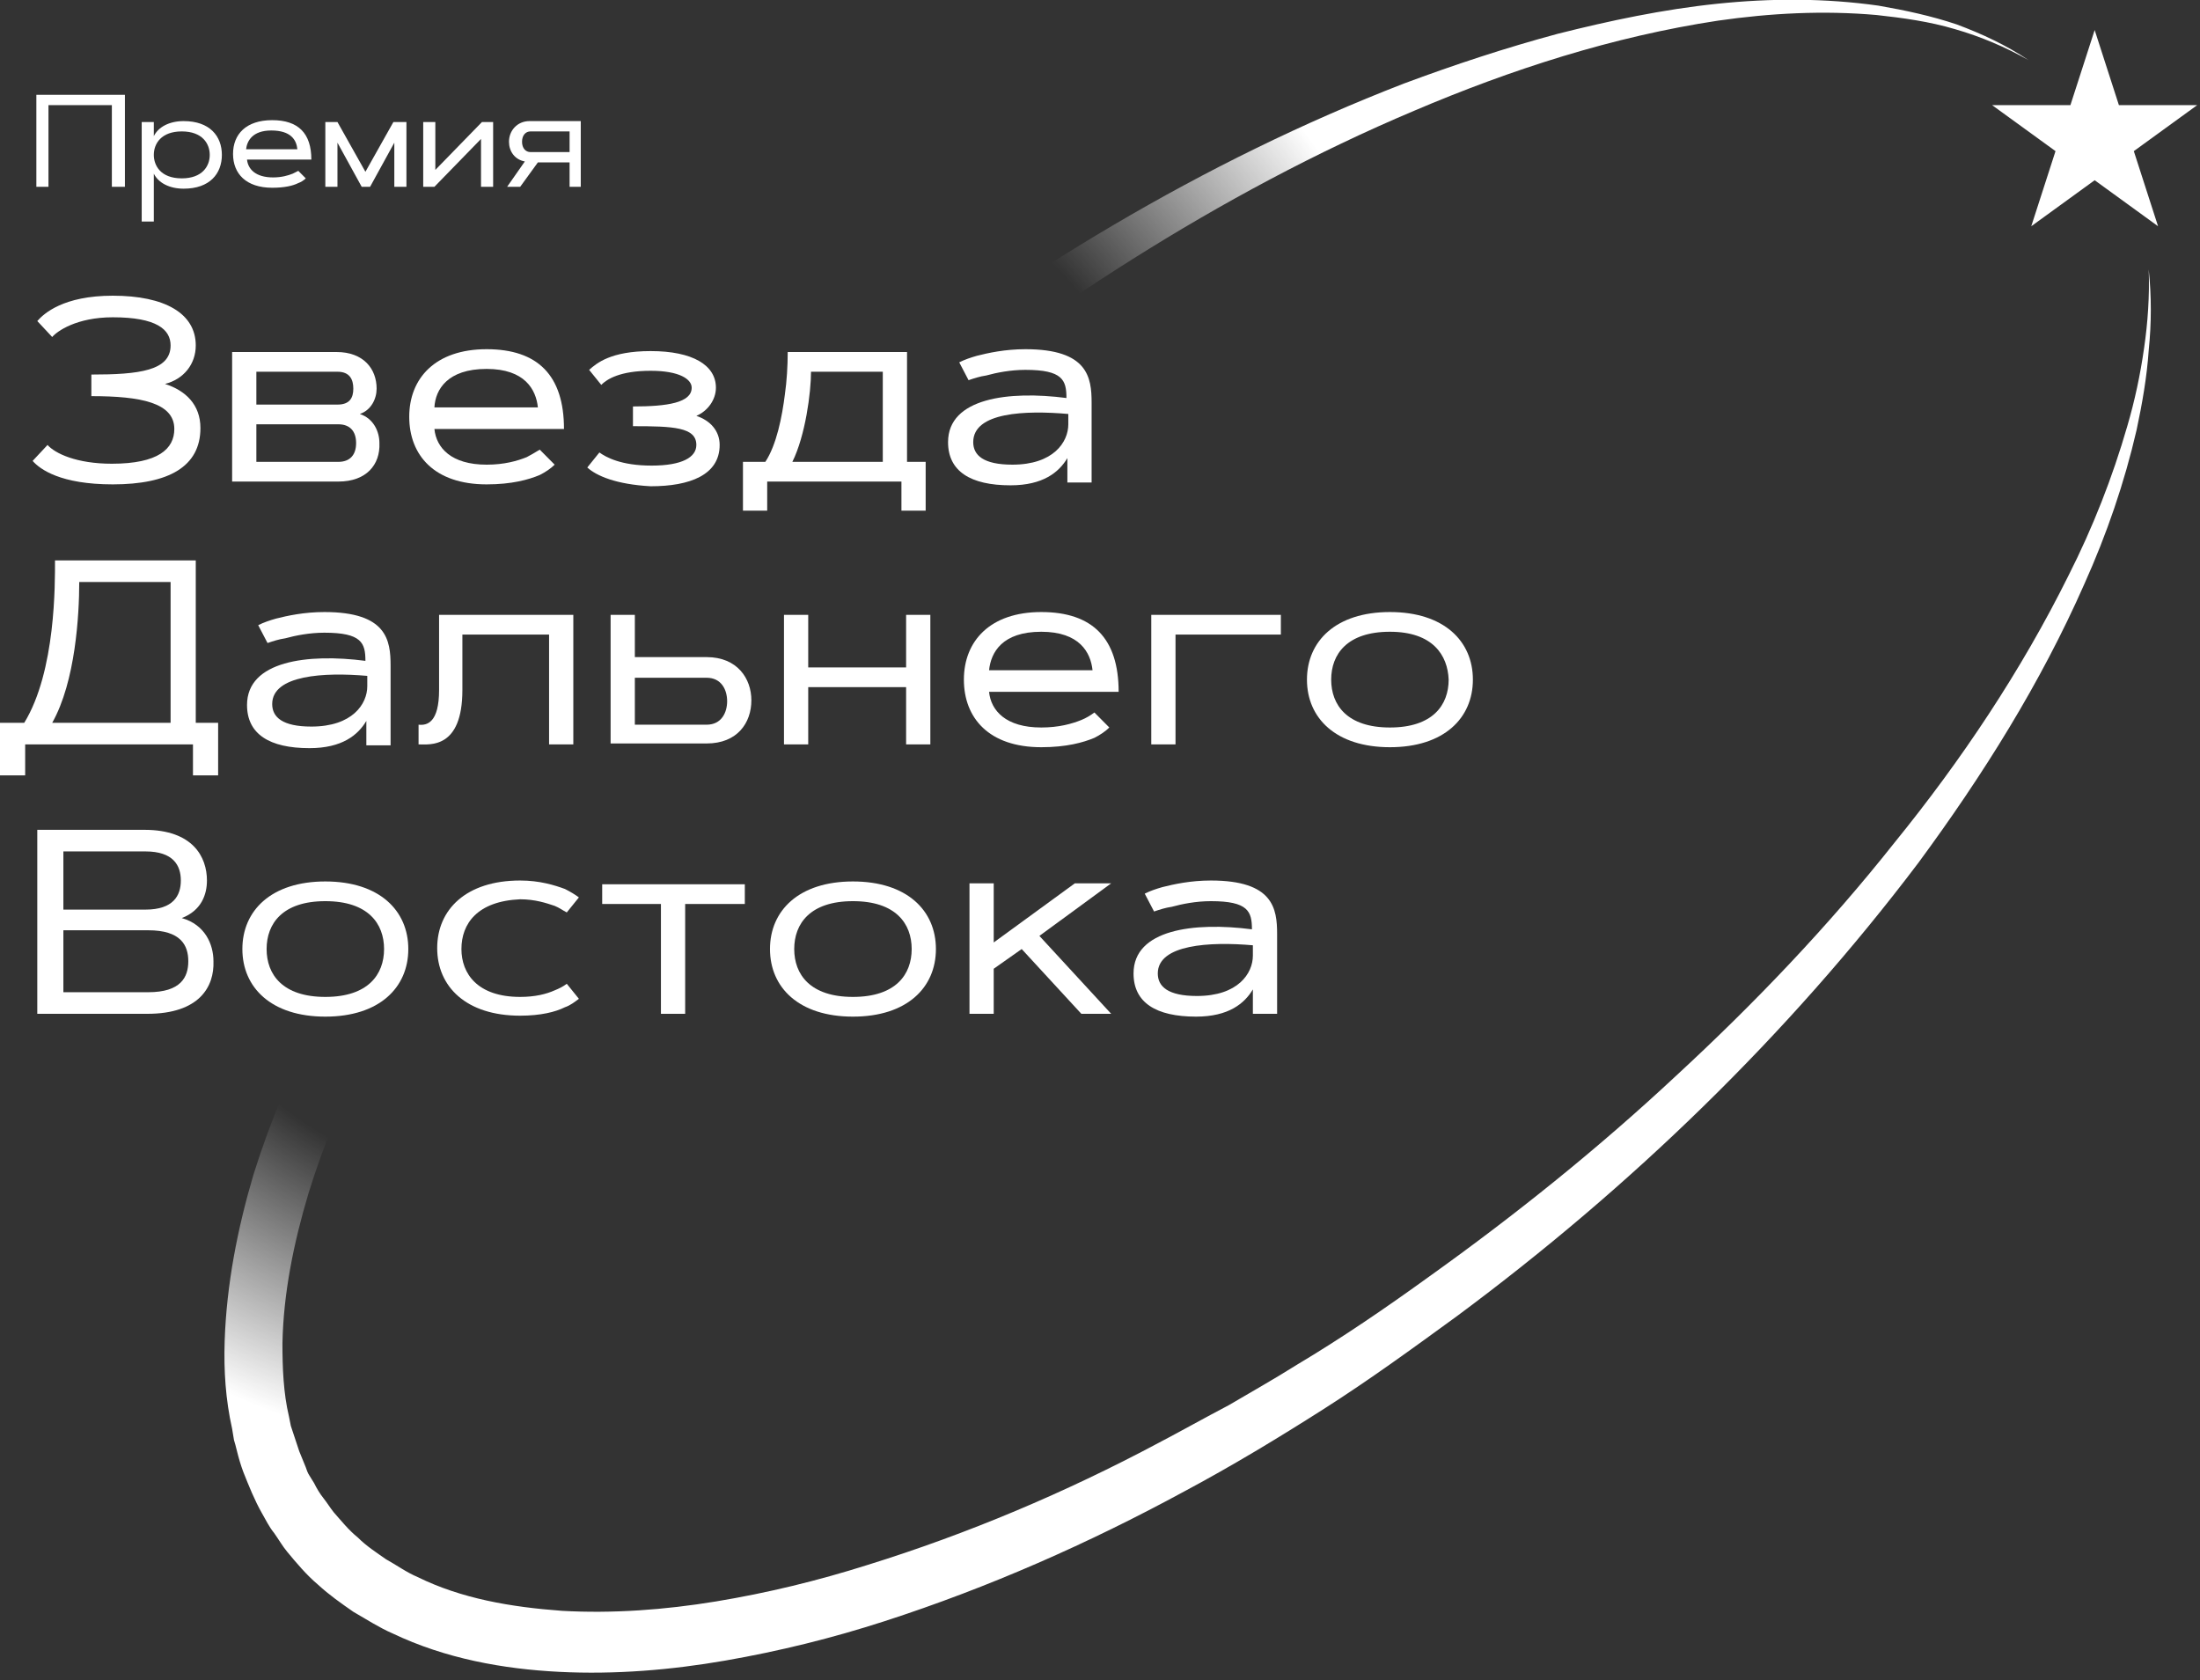 <?xml version="1.0" encoding="UTF-8"?> <svg xmlns="http://www.w3.org/2000/svg" width="182" height="139" viewBox="0 0 182 139" fill="none"><rect x="0" y="0" width="182" height="139" fill="#333333" stroke="none"/> <g clip-path="url(#clip0_35_3882)"> <path d="M177.758 22.287C177.989 24.539 177.989 26.713 177.758 28.965C177.604 31.217 177.218 33.391 176.755 35.565C175.753 39.914 174.288 44.185 172.437 48.301C168.812 56.532 164.031 64.142 158.71 71.364C147.913 85.652 134.88 98.232 120.536 108.87C116.911 111.511 113.287 114.151 109.508 116.558C105.729 118.965 101.873 121.295 97.94 123.392C90.074 127.663 81.822 131.312 73.185 134.108C68.866 135.506 64.471 136.593 59.998 137.369C55.525 138.146 50.898 138.534 46.271 138.301C41.644 138.068 36.862 137.214 32.466 135.117C31.387 134.651 30.307 133.953 29.227 133.331C28.225 132.632 27.222 131.934 26.297 131.079C25.372 130.303 24.523 129.293 23.752 128.361C23.366 127.896 23.058 127.352 22.672 126.808C22.287 126.343 21.978 125.721 21.67 125.178C21.053 124.091 20.59 122.926 20.127 121.761C19.896 121.14 19.742 120.596 19.588 119.975C19.51 119.664 19.433 119.354 19.356 119.121L19.202 118.189C18.662 115.782 18.508 113.374 18.585 110.967C18.739 106.23 19.665 101.571 20.976 97.145C22.364 92.719 24.138 88.525 26.22 84.487C28.302 80.449 30.616 76.567 33.16 72.761C38.25 65.229 44.034 58.318 50.204 51.795C53.288 48.534 56.527 45.427 59.843 42.399C63.16 39.448 66.553 36.497 70.1 33.702C84.059 22.753 99.483 13.357 116.14 6.911C120.305 5.358 124.546 3.96 128.865 2.796C133.183 1.708 137.579 0.777 142.052 0.311C146.525 -0.155 150.998 -0.155 155.394 0.466C157.63 0.854 159.789 1.32 161.871 2.019C163.954 2.796 165.959 3.727 167.81 4.97C165.882 3.883 163.877 3.029 161.717 2.407C159.635 1.786 157.399 1.475 155.239 1.242C150.844 0.854 146.448 1.087 142.129 1.708C133.415 3.029 125.009 5.746 116.988 9.163C108.891 12.58 101.102 16.773 93.699 21.432C86.295 26.092 79.123 31.294 72.337 36.886C65.55 42.477 59.149 48.534 53.134 54.901C47.35 61.346 41.798 68.18 37.016 75.479C32.235 82.779 28.071 90.466 25.526 98.698C24.292 102.813 23.444 107.007 23.366 111.122C23.366 113.141 23.444 115.238 23.906 117.179L24.06 117.956C24.138 118.189 24.215 118.422 24.292 118.655C24.446 119.121 24.6 119.587 24.755 120.053L25.294 121.373C25.372 121.606 25.449 121.839 25.603 122.072L25.988 122.693C26.22 123.159 26.451 123.547 26.76 123.935C27.068 124.324 27.299 124.712 27.608 125.1C28.225 125.799 28.842 126.575 29.613 127.197C30.307 127.896 31.155 128.439 31.927 128.983C32.775 129.449 33.623 130.07 34.549 130.458C38.173 132.244 42.261 132.943 46.502 133.254C50.666 133.487 54.985 133.176 59.227 132.477C63.468 131.778 67.632 130.769 71.797 129.449C80.049 126.886 88.146 123.469 95.858 119.354C97.786 118.344 99.714 117.257 101.642 116.248C103.493 115.16 105.421 114.073 107.271 112.908C111.05 110.656 114.675 108.172 118.222 105.609C125.394 100.484 132.258 94.97 138.659 88.991C145.137 83.012 151.229 76.644 156.705 69.733C162.257 62.9 167.193 55.522 171.126 47.602C173.131 43.641 174.75 39.526 175.984 35.255C176.601 33.158 177.064 30.984 177.372 28.809C177.681 26.713 177.835 24.461 177.758 22.287Z" fill="url(#paint0_radial_35_3882)"></path> <path d="M178.53 18.715L176.525 12.502L181.769 8.697H175.291L173.286 2.485L171.28 8.697H164.802L170.047 12.502L168.041 18.715L173.286 14.909L178.53 18.715Z" fill="white"></path> <path d="M95.472 75.402L94.701 73.926C95.163 73.693 95.626 73.538 96.166 73.383C97.091 73.15 98.48 72.839 100.176 72.839C105.343 72.839 105.652 75.169 105.652 77.265V83.866H103.647V81.847C102.953 83.012 101.641 84.099 98.942 84.099C95.626 84.099 93.775 82.934 93.775 80.527C93.775 76.877 98.788 76.256 103.569 76.877C103.569 75.402 103.261 74.547 100.176 74.547C98.942 74.547 97.786 74.781 96.937 75.013C96.397 75.091 95.935 75.246 95.472 75.402ZM95.781 80.527C95.781 81.614 96.629 82.391 99.019 82.391C102.413 82.391 103.647 80.527 103.647 79.051V78.197C100.099 77.887 95.781 78.12 95.781 80.527Z" fill="white"></path> <path d="M80.203 73.072H82.208V77.964L88.918 73.072H91.925L85.987 77.421L91.925 83.866H89.457L84.522 78.508L82.208 80.138V83.866H80.203V73.072Z" fill="white"></path> <path d="M70.563 72.917C75.036 72.917 77.426 75.324 77.426 78.508C77.426 81.692 75.036 84.099 70.563 84.099C66.09 84.099 63.699 81.692 63.699 78.508C63.699 75.324 66.09 72.917 70.563 72.917ZM70.563 74.547C67.015 74.547 65.704 76.411 65.704 78.508C65.704 80.605 67.015 82.468 70.563 82.468C74.11 82.468 75.421 80.605 75.421 78.508C75.421 76.411 74.11 74.547 70.563 74.547Z" fill="white"></path> <path d="M49.818 74.78V73.15H61.617V74.78H56.682V83.866H54.677V74.78H49.818Z" fill="white"></path> <path d="M38.173 78.508C38.173 80.527 39.484 82.468 43.032 82.468C44.265 82.468 45.191 82.235 45.885 81.925C46.27 81.769 46.579 81.614 46.888 81.381L47.89 82.624C47.581 82.856 47.196 83.167 46.733 83.322C45.962 83.711 44.728 84.021 43.032 84.021C38.559 84.021 36.168 81.614 36.168 78.43C36.168 75.246 38.559 72.839 43.032 72.839C44.651 72.839 45.885 73.227 46.733 73.538C47.196 73.771 47.581 74.004 47.89 74.237L46.888 75.479C46.579 75.324 46.27 75.091 45.885 74.936C45.191 74.703 44.265 74.392 43.032 74.392C39.484 74.547 38.173 76.411 38.173 78.508Z" fill="white"></path> <path d="M26.914 72.917C31.387 72.917 33.778 75.324 33.778 78.508C33.778 81.692 31.387 84.099 26.914 84.099C22.442 84.099 20.051 81.692 20.051 78.508C20.051 75.324 22.442 72.917 26.914 72.917ZM26.914 74.547C23.367 74.547 22.056 76.411 22.056 78.508C22.056 80.605 23.367 82.468 26.914 82.468C30.462 82.468 31.773 80.605 31.773 78.508C31.773 76.411 30.462 74.547 26.914 74.547Z" fill="white"></path> <path d="M12.184 83.866H3.084V68.646H11.953C15.963 68.646 17.12 70.898 17.12 72.839C17.12 74.004 16.657 75.324 15.037 75.945C16.965 76.489 17.659 78.12 17.659 79.517C17.736 81.614 16.503 83.866 12.184 83.866ZM5.243 82.08H12.261C14.96 82.08 15.577 80.837 15.577 79.517C15.577 78.197 14.96 76.955 12.261 76.955H5.243V82.08ZM5.243 75.246H12.03C14.343 75.246 14.96 74.082 14.96 72.839C14.96 71.597 14.343 70.432 12.03 70.432H5.243V75.246Z" fill="white"></path> <path d="M48.123 15.453H47.12V13.434H44.498L43.033 15.453H41.953L43.418 13.357C42.57 13.201 42.107 12.502 42.107 11.726C42.107 10.794 42.801 10.017 43.804 10.017H48.045V15.453H48.123ZM47.12 10.871H43.881C43.495 10.871 43.187 11.182 43.187 11.726C43.187 12.269 43.495 12.58 43.881 12.58H47.12V10.871Z" fill="white"></path> <path d="M40.796 10.095V15.453H39.793V11.493L35.937 15.453H35.012V10.095H36.014V14.055L39.87 10.095H40.796Z" fill="white"></path> <path d="M27.917 10.095L30.23 14.211L32.544 10.095H33.623V15.453H32.621V11.803L30.616 15.453H29.922L27.917 11.803V15.453H26.914V10.095H27.917Z" fill="white"></path> <path d="M24.678 14.133L25.295 14.754C25.14 14.909 24.909 15.065 24.678 15.143C24.215 15.376 23.521 15.531 22.518 15.531C20.359 15.531 19.279 14.366 19.279 12.735C19.279 11.104 20.359 9.94 22.518 9.94C24.678 9.94 25.757 11.027 25.757 13.201H20.436C20.513 13.978 21.13 14.677 22.595 14.677C23.29 14.677 23.829 14.521 24.215 14.366C24.369 14.288 24.523 14.211 24.678 14.133ZM20.359 12.347H24.601C24.523 11.57 24.061 10.794 22.441 10.794C20.899 10.794 20.436 11.648 20.359 12.347Z" fill="white"></path> <path d="M11.723 10.095H12.725V11.26C13.111 10.483 14.036 10.017 15.193 10.017C17.352 10.017 18.355 11.26 18.355 12.813C18.355 14.366 17.352 15.608 15.193 15.608C14.036 15.608 13.111 15.143 12.725 14.366V18.326H11.723V10.095ZM15.039 14.754C16.735 14.754 17.352 13.745 17.352 12.813C17.352 11.881 16.735 10.871 15.039 10.871C13.342 10.871 12.725 11.881 12.725 12.813C12.725 13.667 13.265 14.754 15.039 14.754Z" fill="white"></path> <path d="M3.008 15.453V7.843H10.334V15.453H9.254V8.697H4.01V15.453H3.008Z" fill="white"></path> <path d="M114.985 50.63C119.458 50.63 121.848 53.037 121.848 56.221C121.848 59.405 119.458 61.812 114.985 61.812C110.512 61.812 108.121 59.405 108.121 56.221C108.121 53.037 110.512 50.63 114.985 50.63ZM114.985 52.261C111.437 52.261 110.126 54.125 110.126 56.221C110.126 58.318 111.437 60.181 114.985 60.181C118.532 60.181 119.843 58.318 119.843 56.221C119.766 54.202 118.532 52.261 114.985 52.261Z" fill="white"></path> <path d="M95.242 50.863H105.962V52.494H97.247V61.579H95.242V50.863Z" fill="white"></path> <path d="M90.537 58.939L91.771 60.181C91.462 60.492 91 60.803 90.537 61.036C89.611 61.424 88.223 61.812 86.141 61.812C81.822 61.812 79.74 59.405 79.74 56.221C79.74 53.037 81.9 50.63 86.141 50.63C90.383 50.63 92.542 52.804 92.542 57.231H81.822C81.977 58.784 83.211 60.181 86.141 60.181C87.606 60.181 88.686 59.871 89.457 59.56C89.843 59.405 90.228 59.172 90.537 58.939ZM81.822 55.445H90.383C90.228 53.969 89.303 52.261 86.141 52.261C82.902 52.261 81.977 53.969 81.822 55.445Z" fill="white"></path> <path d="M74.96 55.212V50.863H76.965V61.579H74.96V56.842H66.862V61.579H64.857V50.863H66.862V55.212H74.96Z" fill="white"></path> <path d="M50.514 50.863H52.519V54.358H58.457C61.002 54.358 62.159 56.144 62.159 57.929C62.159 59.793 61.002 61.502 58.457 61.502H50.514V50.863ZM52.519 59.949H58.457C59.691 59.949 60.154 58.939 60.154 58.007C60.154 57.075 59.691 56.066 58.457 56.066H52.519V59.949Z" fill="white"></path> <path d="M36.246 50.863H47.429V61.579H45.424V52.494H38.252V57.075C38.252 61.968 35.552 61.579 34.627 61.579V59.949C35.321 60.026 36.324 59.793 36.324 57.075V50.863H36.246Z" fill="white"></path> <path d="M22.132 53.193L21.361 51.717C21.824 51.484 22.286 51.329 22.826 51.174C23.752 50.941 25.14 50.63 26.836 50.63C32.003 50.63 32.312 52.96 32.312 55.056V61.657H30.307V59.638C29.613 60.803 28.302 61.89 25.602 61.89C22.286 61.89 20.436 60.725 20.436 58.318C20.436 54.668 25.448 54.047 30.23 54.668C30.23 53.193 29.921 52.339 26.836 52.339C25.602 52.339 24.446 52.572 23.597 52.804C23.058 52.882 22.595 53.037 22.132 53.193ZM22.518 58.24C22.518 59.327 23.366 60.104 25.757 60.104C29.15 60.104 30.384 58.24 30.384 56.765V55.911C26.836 55.6 22.518 55.833 22.518 58.24Z" fill="white"></path> <path d="M0 59.793H2.005C4.627 55.522 4.55 48.223 4.55 46.359H16.195V59.793H18.046V64.142H15.964V61.579H2.082V64.142H0V59.793ZM4.319 59.793H14.113V48.145H6.555C6.555 50.863 6.247 56.377 4.319 59.793Z" fill="white"></path> <path d="M80.126 31.45L79.355 29.974C79.818 29.741 80.281 29.586 80.82 29.431C81.746 29.198 83.134 28.887 84.831 28.887C89.998 28.887 90.306 31.217 90.306 33.313V39.914H88.301V37.895C87.607 39.06 86.296 40.147 83.597 40.147C80.281 40.147 78.43 38.982 78.43 36.575C78.43 32.925 83.442 32.304 88.224 32.925C88.224 31.45 87.915 30.596 84.831 30.596C83.597 30.596 82.44 30.828 81.592 31.061C81.052 31.139 80.589 31.294 80.126 31.45ZM80.512 36.575C80.512 37.662 81.36 38.438 83.751 38.438C87.144 38.438 88.378 36.575 88.378 35.099V34.245C84.831 33.935 80.512 34.09 80.512 36.575Z" fill="white"></path> <path d="M75.036 29.12V38.206H76.578V42.244H74.573V39.836H63.468V42.244H61.463V38.206H63.314C64.239 36.808 64.702 34.478 64.933 32.614C65.088 31.527 65.165 30.285 65.165 29.12H75.036ZM65.55 38.206H73.031V30.751H67.093C67.093 32.459 66.63 36.031 65.55 38.206Z" fill="white"></path> <path d="M48.584 38.672L49.587 37.429C50.126 37.817 51.36 38.516 53.905 38.516C56.45 38.516 57.607 37.817 57.607 36.808C57.607 35.332 55.679 35.255 52.363 35.255V33.624C55.216 33.624 57.221 33.313 57.221 32.071C57.221 31.372 56.219 30.673 53.828 30.673C51.283 30.673 50.203 31.372 49.741 31.838L48.738 30.596C49.355 30.052 50.512 29.043 53.828 29.043C57.298 29.043 59.226 30.207 59.226 32.071C59.226 33.081 58.532 34.012 57.607 34.401C58.764 34.789 59.535 35.643 59.535 36.808C59.535 39.293 57.067 40.225 53.828 40.225C50.975 40.069 49.355 39.37 48.584 38.672Z" fill="white"></path> <path d="M44.652 37.196L45.886 38.439C45.578 38.749 45.115 39.06 44.652 39.293C43.727 39.681 42.339 40.069 40.256 40.069C35.938 40.069 33.855 37.662 33.855 34.478C33.855 31.294 36.015 28.887 40.256 28.887C44.498 28.887 46.657 31.061 46.657 35.488H35.938C36.092 37.041 37.326 38.439 40.256 38.439C41.722 38.439 42.801 38.128 43.572 37.817C43.881 37.662 44.267 37.429 44.652 37.196ZM35.938 33.702H44.498C44.344 32.226 43.418 30.518 40.256 30.518C37.017 30.518 36.015 32.226 35.938 33.702Z" fill="white"></path> <path d="M27.995 39.836H19.203V29.12H27.84C30.077 29.12 31.157 30.518 31.157 32.149C31.157 33.003 30.694 33.935 29.768 34.245C30.925 34.633 31.388 35.721 31.388 36.653C31.465 38.439 30.308 39.836 27.995 39.836ZM21.208 38.206H27.995C28.92 38.206 29.46 37.662 29.46 36.653C29.46 35.643 28.92 35.099 27.995 35.099H21.208V38.206ZM21.208 33.469H27.918C28.92 33.469 29.229 32.925 29.229 32.149C29.229 31.372 28.92 30.751 27.918 30.751H21.208V33.469Z" fill="white"></path> <path d="M2.699 38.128L3.933 36.808C4.55 37.507 6.324 38.361 9.254 38.361C13.11 38.361 14.421 37.118 14.421 35.488C14.421 33.313 11.645 32.77 7.558 32.77V30.984C11.491 30.984 14.113 30.673 14.113 28.576C14.113 27.256 12.956 26.247 9.331 26.247C6.324 26.247 4.704 27.412 4.319 27.878L3.085 26.558C3.625 25.936 5.244 24.461 9.331 24.461C13.65 24.461 16.195 25.936 16.195 28.576C16.195 30.13 15.192 31.372 13.65 31.76C15.347 32.304 16.581 33.469 16.581 35.41C16.581 38.594 13.959 40.069 9.331 40.069C5.013 40.069 3.316 38.827 2.699 38.128Z" fill="white"></path> </g> <defs> <radialGradient id="paint0_radial_35_3882" cx="0" cy="0" r="1" gradientUnits="userSpaceOnUse" gradientTransform="translate(53.589 55.024) rotate(-133.76) scale(60.21 69.9)"> <stop offset="0.673" stop-color="white" stop-opacity="0"></stop> <stop offset="1" stop-color="white"></stop> </radialGradient> <clipPath id="clip0_35_3882"> <rect width="182" height="139" fill="white"></rect> </clipPath> </defs> </svg> 